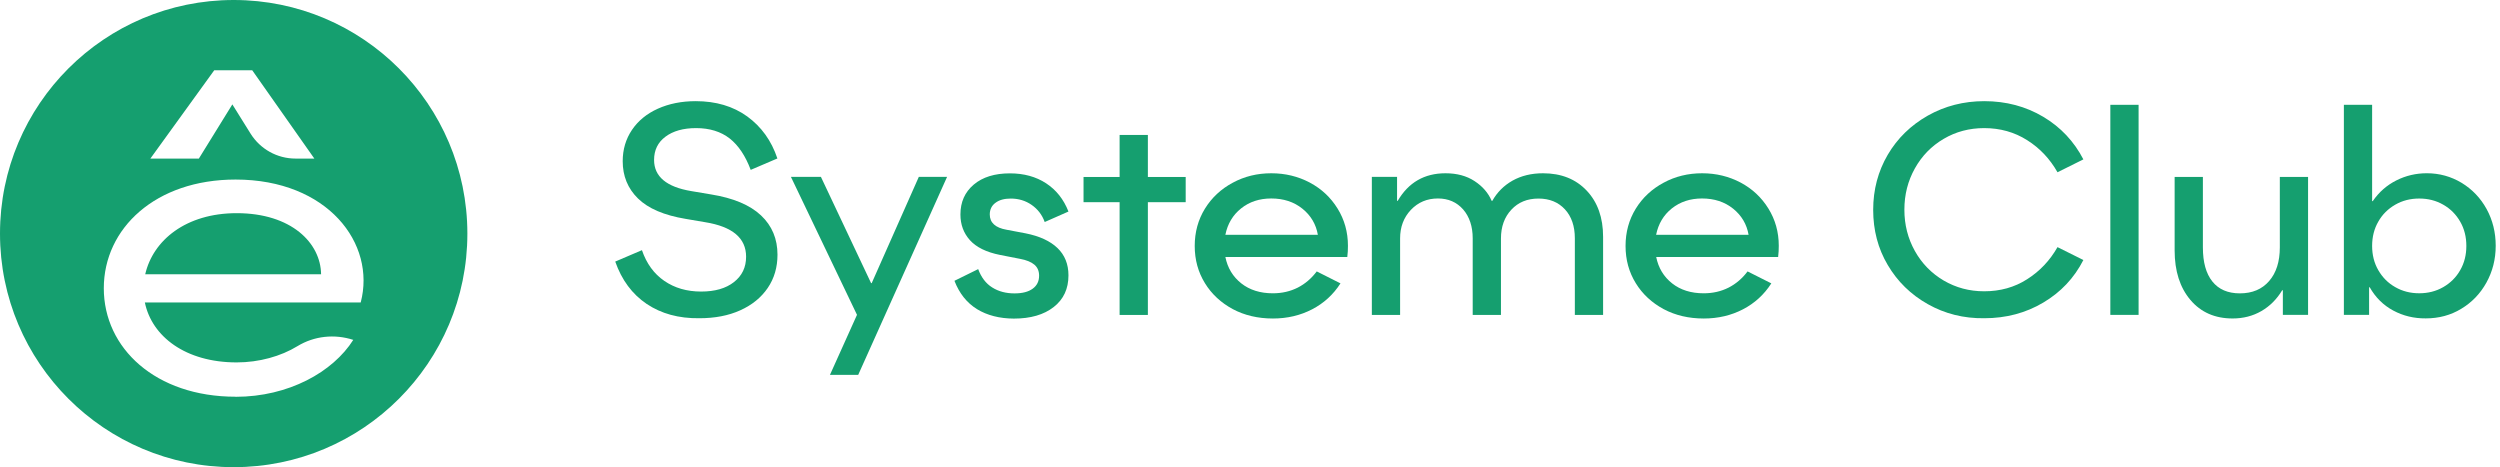 <svg width="198" height="37" viewBox="0 0 198 37" fill="none" xmlns="http://www.w3.org/2000/svg">
<g id="Group 149287288">
<g id="&#208;&#161;&#208;&#187;&#208;&#190;&#208;&#185;_4">
<g id="Group">
<path id="Vector" d="M18.746 16.883C14.731 16.883 12.121 19.025 11.502 21.72H25.43C25.4 19.25 23.083 16.883 18.746 16.883Z" fill="#159F6F"/>
</g>
<g id="Group_2">
<path id="Vector_2" d="M18.512 0C8.287 0 0 8.283 0 18.496V18.504C0 28.717 8.287 37 18.505 37H18.512C28.73 37 37.016 28.717 37.016 18.504V18.496C37.009 8.283 28.73 0 18.512 0ZM16.967 5.566H19.977L24.896 12.559H23.402C21.959 12.559 20.618 11.816 19.846 10.585L18.402 8.268L15.75 12.559H11.909L16.967 5.566ZM28.569 23.953H11.472C12.025 26.648 14.693 28.703 18.745 28.703C20.516 28.703 22.243 28.222 23.562 27.413C24.889 26.605 26.5 26.437 27.979 26.918C26.368 29.467 22.848 31.427 18.658 31.427V31.42C12.324 31.42 8.221 27.581 8.221 22.831C8.221 18.081 12.324 14.22 18.658 14.22C25.953 14.22 29.794 19.29 28.569 23.953Z" fill="#159F6F"/>
</g>
</g>
<g id="Group_3">
<path id="Vector_3" d="M51.213 24.068C50.061 23.288 49.238 22.174 48.727 20.717L50.841 19.813C51.206 20.877 51.796 21.686 52.612 22.246C53.428 22.807 54.398 23.091 55.527 23.091C56.621 23.091 57.488 22.844 58.129 22.341C58.771 21.838 59.091 21.175 59.091 20.331C59.091 18.859 58.013 17.948 55.855 17.599L54.31 17.336C52.597 17.052 51.337 16.513 50.528 15.719C49.719 14.925 49.318 13.942 49.318 12.769C49.318 11.836 49.566 11.006 50.054 10.285C50.542 9.563 51.227 9.002 52.102 8.609C52.977 8.216 53.975 8.012 55.097 8.012C56.701 8.012 58.056 8.412 59.179 9.221C60.294 10.03 61.096 11.137 61.569 12.55L59.456 13.454C59.04 12.346 58.486 11.516 57.794 10.969C57.094 10.423 56.205 10.146 55.134 10.146C54.121 10.146 53.312 10.372 52.707 10.824C52.102 11.275 51.803 11.887 51.803 12.667C51.803 13.985 52.787 14.809 54.755 15.136L56.322 15.399C58.078 15.683 59.397 16.236 60.272 17.06C61.147 17.883 61.577 18.924 61.577 20.17C61.577 21.168 61.321 22.05 60.804 22.807C60.286 23.565 59.565 24.155 58.625 24.578C57.692 25 56.613 25.204 55.389 25.204C53.749 25.226 52.364 24.84 51.213 24.068Z" fill="#159F6F"/>
<path id="Vector_4" d="M62.641 14.008H65.016L68.989 22.422H69.04L72.771 14.008H75.009L67.968 29.692H65.731L67.874 24.935L62.641 14.008Z" fill="#159F6F"/>
<path id="Vector_5" d="M77.377 24.483C76.568 23.98 75.978 23.237 75.592 22.239L77.472 21.314C77.713 21.962 78.077 22.451 78.58 22.764C79.083 23.084 79.673 23.237 80.351 23.237C80.97 23.237 81.451 23.113 81.787 22.866C82.129 22.618 82.297 22.276 82.297 21.831C82.297 21.467 82.173 21.176 81.925 20.964C81.677 20.753 81.298 20.593 80.774 20.498L79.207 20.192C78.114 19.974 77.319 19.58 76.816 19.019C76.313 18.458 76.066 17.781 76.066 16.987C76.066 16.003 76.415 15.217 77.122 14.619C77.829 14.022 78.784 13.73 79.987 13.73C81.094 13.73 82.049 13.993 82.851 14.517C83.652 15.042 84.243 15.785 84.622 16.754L82.741 17.584C82.537 17.016 82.188 16.564 81.707 16.229C81.225 15.894 80.672 15.726 80.052 15.726C79.542 15.726 79.141 15.836 78.842 16.062C78.543 16.28 78.39 16.593 78.39 16.987C78.39 17.635 78.835 18.043 79.724 18.196L81.225 18.48C82.333 18.699 83.179 19.092 83.754 19.646C84.33 20.2 84.622 20.921 84.622 21.809C84.622 22.873 84.236 23.703 83.456 24.315C82.676 24.927 81.626 25.233 80.293 25.233C79.163 25.226 78.186 24.978 77.377 24.483Z" fill="#159F6F"/>
<path id="Vector_6" d="M85.816 16.013V14.017H88.673V10.688H90.911V14.017H93.906V16.013H90.911V24.944H88.673V16.013H85.816Z" fill="#159F6F"/>
<path id="Vector_7" d="M97.639 24.483C96.707 23.98 95.963 23.295 95.431 22.428C94.892 21.554 94.622 20.578 94.622 19.478C94.622 18.385 94.892 17.401 95.431 16.527C95.97 15.653 96.707 14.968 97.632 14.473C98.558 13.97 99.578 13.723 100.686 13.723C101.794 13.723 102.807 13.97 103.732 14.458C104.651 14.947 105.387 15.631 105.933 16.513C106.48 17.394 106.757 18.378 106.757 19.47C106.757 19.769 106.742 20.068 106.706 20.352H97.049C97.224 21.226 97.647 21.918 98.31 22.443C98.973 22.967 99.811 23.229 100.81 23.229C101.538 23.229 102.194 23.076 102.785 22.778C103.368 22.479 103.871 22.049 104.286 21.496L106.166 22.443C105.598 23.331 104.847 24.016 103.922 24.497C102.996 24.978 101.961 25.226 100.817 25.226C99.629 25.226 98.572 24.978 97.639 24.483ZM98.295 16.506C97.639 17.03 97.224 17.729 97.049 18.596H104.374C104.228 17.759 103.82 17.066 103.149 16.527C102.479 15.988 101.655 15.719 100.686 15.719C99.746 15.719 98.951 15.981 98.295 16.506Z" fill="#159F6F"/>
<path id="Vector_8" d="M110.647 14.007V15.908H110.698C111.551 14.451 112.812 13.723 114.481 13.723C115.385 13.723 116.15 13.927 116.784 14.342C117.418 14.757 117.87 15.274 118.14 15.908H118.191C118.57 15.231 119.109 14.691 119.794 14.305C120.486 13.919 121.288 13.723 122.206 13.723C123.649 13.723 124.801 14.182 125.668 15.1C126.535 16.017 126.965 17.241 126.965 18.756V24.941H124.728V18.88C124.728 17.912 124.466 17.147 123.941 16.578C123.416 16.01 122.716 15.726 121.849 15.726C120.96 15.726 120.246 16.017 119.699 16.608C119.153 17.19 118.876 17.955 118.876 18.888V24.941H116.638V18.88C116.638 17.933 116.383 17.168 115.88 16.586C115.37 16.01 114.707 15.719 113.883 15.719C113.031 15.719 112.316 16.017 111.741 16.622C111.172 17.227 110.888 17.977 110.888 18.88V24.941H108.65V14.007H110.647Z" fill="#159F6F"/>
<path id="Vector_9" d="M131.761 24.483C130.829 23.98 130.085 23.295 129.553 22.428C129.014 21.554 128.744 20.578 128.744 19.478C128.744 18.385 129.014 17.401 129.553 16.527C130.092 15.653 130.829 14.968 131.754 14.473C132.68 13.97 133.7 13.723 134.808 13.723C135.916 13.723 136.929 13.97 137.854 14.458C138.773 14.947 139.509 15.631 140.055 16.513C140.602 17.394 140.879 18.378 140.879 19.47C140.879 19.769 140.864 20.068 140.828 20.352H131.171C131.346 21.226 131.769 21.918 132.432 22.443C133.095 22.967 133.933 23.229 134.932 23.229C135.661 23.229 136.316 23.076 136.907 22.778C137.49 22.479 137.993 22.049 138.408 21.496L140.289 22.443C139.72 23.331 138.969 24.016 138.044 24.497C137.118 24.978 136.083 25.226 134.939 25.226C133.751 25.226 132.694 24.978 131.761 24.483ZM132.41 16.506C131.754 17.03 131.339 17.729 131.164 18.596H138.488C138.343 17.759 137.934 17.066 137.264 16.527C136.593 15.988 135.77 15.719 134.801 15.719C133.868 15.719 133.073 15.981 132.41 16.506Z" fill="#159F6F"/>
<path id="Vector_10" d="M152.686 24.09C151.337 23.332 150.281 22.297 149.508 20.986C148.735 19.682 148.356 18.225 148.356 16.622C148.356 15.02 148.743 13.57 149.508 12.259C150.273 10.955 151.337 9.92 152.686 9.155C154.034 8.398 155.521 8.012 157.153 8.012C158.88 8.012 160.44 8.427 161.825 9.25C163.21 10.073 164.266 11.203 165.003 12.623L162.955 13.643C162.35 12.579 161.555 11.734 160.549 11.101C159.551 10.467 158.414 10.146 157.146 10.146C155.973 10.146 154.901 10.43 153.939 10.998C152.97 11.567 152.212 12.346 151.658 13.337C151.104 14.328 150.827 15.413 150.827 16.608C150.827 17.795 151.104 18.888 151.658 19.879C152.212 20.87 152.977 21.649 153.939 22.217C154.908 22.785 155.973 23.07 157.146 23.07C158.414 23.07 159.551 22.756 160.549 22.115C161.548 21.482 162.35 20.636 162.955 19.573L165.003 20.593C164.274 22.021 163.217 23.142 161.825 23.966C160.44 24.789 158.88 25.204 157.153 25.204C155.521 25.226 154.027 24.847 152.686 24.09Z" fill="#159F6F"/>
<path id="Vector_11" d="M169.376 8.301V24.939H167.139V8.301H169.376Z" fill="#159F6F"/>
<path id="Vector_12" d="M173.478 23.752C172.647 22.768 172.231 21.464 172.231 19.832V14.012H174.469V19.599C174.469 20.772 174.717 21.668 175.22 22.295C175.722 22.921 176.444 23.234 177.399 23.234C178.383 23.234 179.155 22.907 179.716 22.258C180.278 21.61 180.562 20.721 180.562 19.599V14.012H182.799V24.939H180.802V22.987H180.751C180.321 23.701 179.775 24.247 179.097 24.64C178.426 25.026 177.668 25.223 176.823 25.223C175.424 25.223 174.309 24.735 173.478 23.752Z" fill="#159F6F"/>
<path id="Vector_13" d="M189.548 24.597C188.761 24.175 188.142 23.563 187.683 22.754H187.632V24.939H185.635V8.301H187.872V15.928H187.923C188.412 15.214 189.038 14.668 189.789 14.289C190.54 13.91 191.349 13.721 192.201 13.721C193.2 13.721 194.118 13.976 194.956 14.478C195.794 14.988 196.458 15.68 196.939 16.555C197.42 17.436 197.66 18.405 197.66 19.468C197.66 20.532 197.412 21.501 196.924 22.383C196.436 23.264 195.765 23.956 194.927 24.459C194.089 24.969 193.149 25.216 192.121 25.216C191.196 25.224 190.336 25.02 189.548 24.597ZM193.506 22.739C194.074 22.412 194.526 21.967 194.847 21.399C195.175 20.831 195.335 20.19 195.335 19.476C195.335 18.762 195.175 18.121 194.847 17.553C194.519 16.984 194.074 16.533 193.506 16.212C192.937 15.884 192.303 15.724 191.604 15.724C190.904 15.724 190.27 15.884 189.702 16.212C189.133 16.54 188.681 16.984 188.361 17.553C188.033 18.121 187.872 18.762 187.872 19.476C187.872 20.19 188.033 20.831 188.361 21.399C188.688 21.967 189.133 22.419 189.702 22.739C190.27 23.067 190.904 23.227 191.604 23.227C192.303 23.227 192.937 23.067 193.506 22.739Z" fill="#159F6F"/>
</g>
</g>
</svg>
